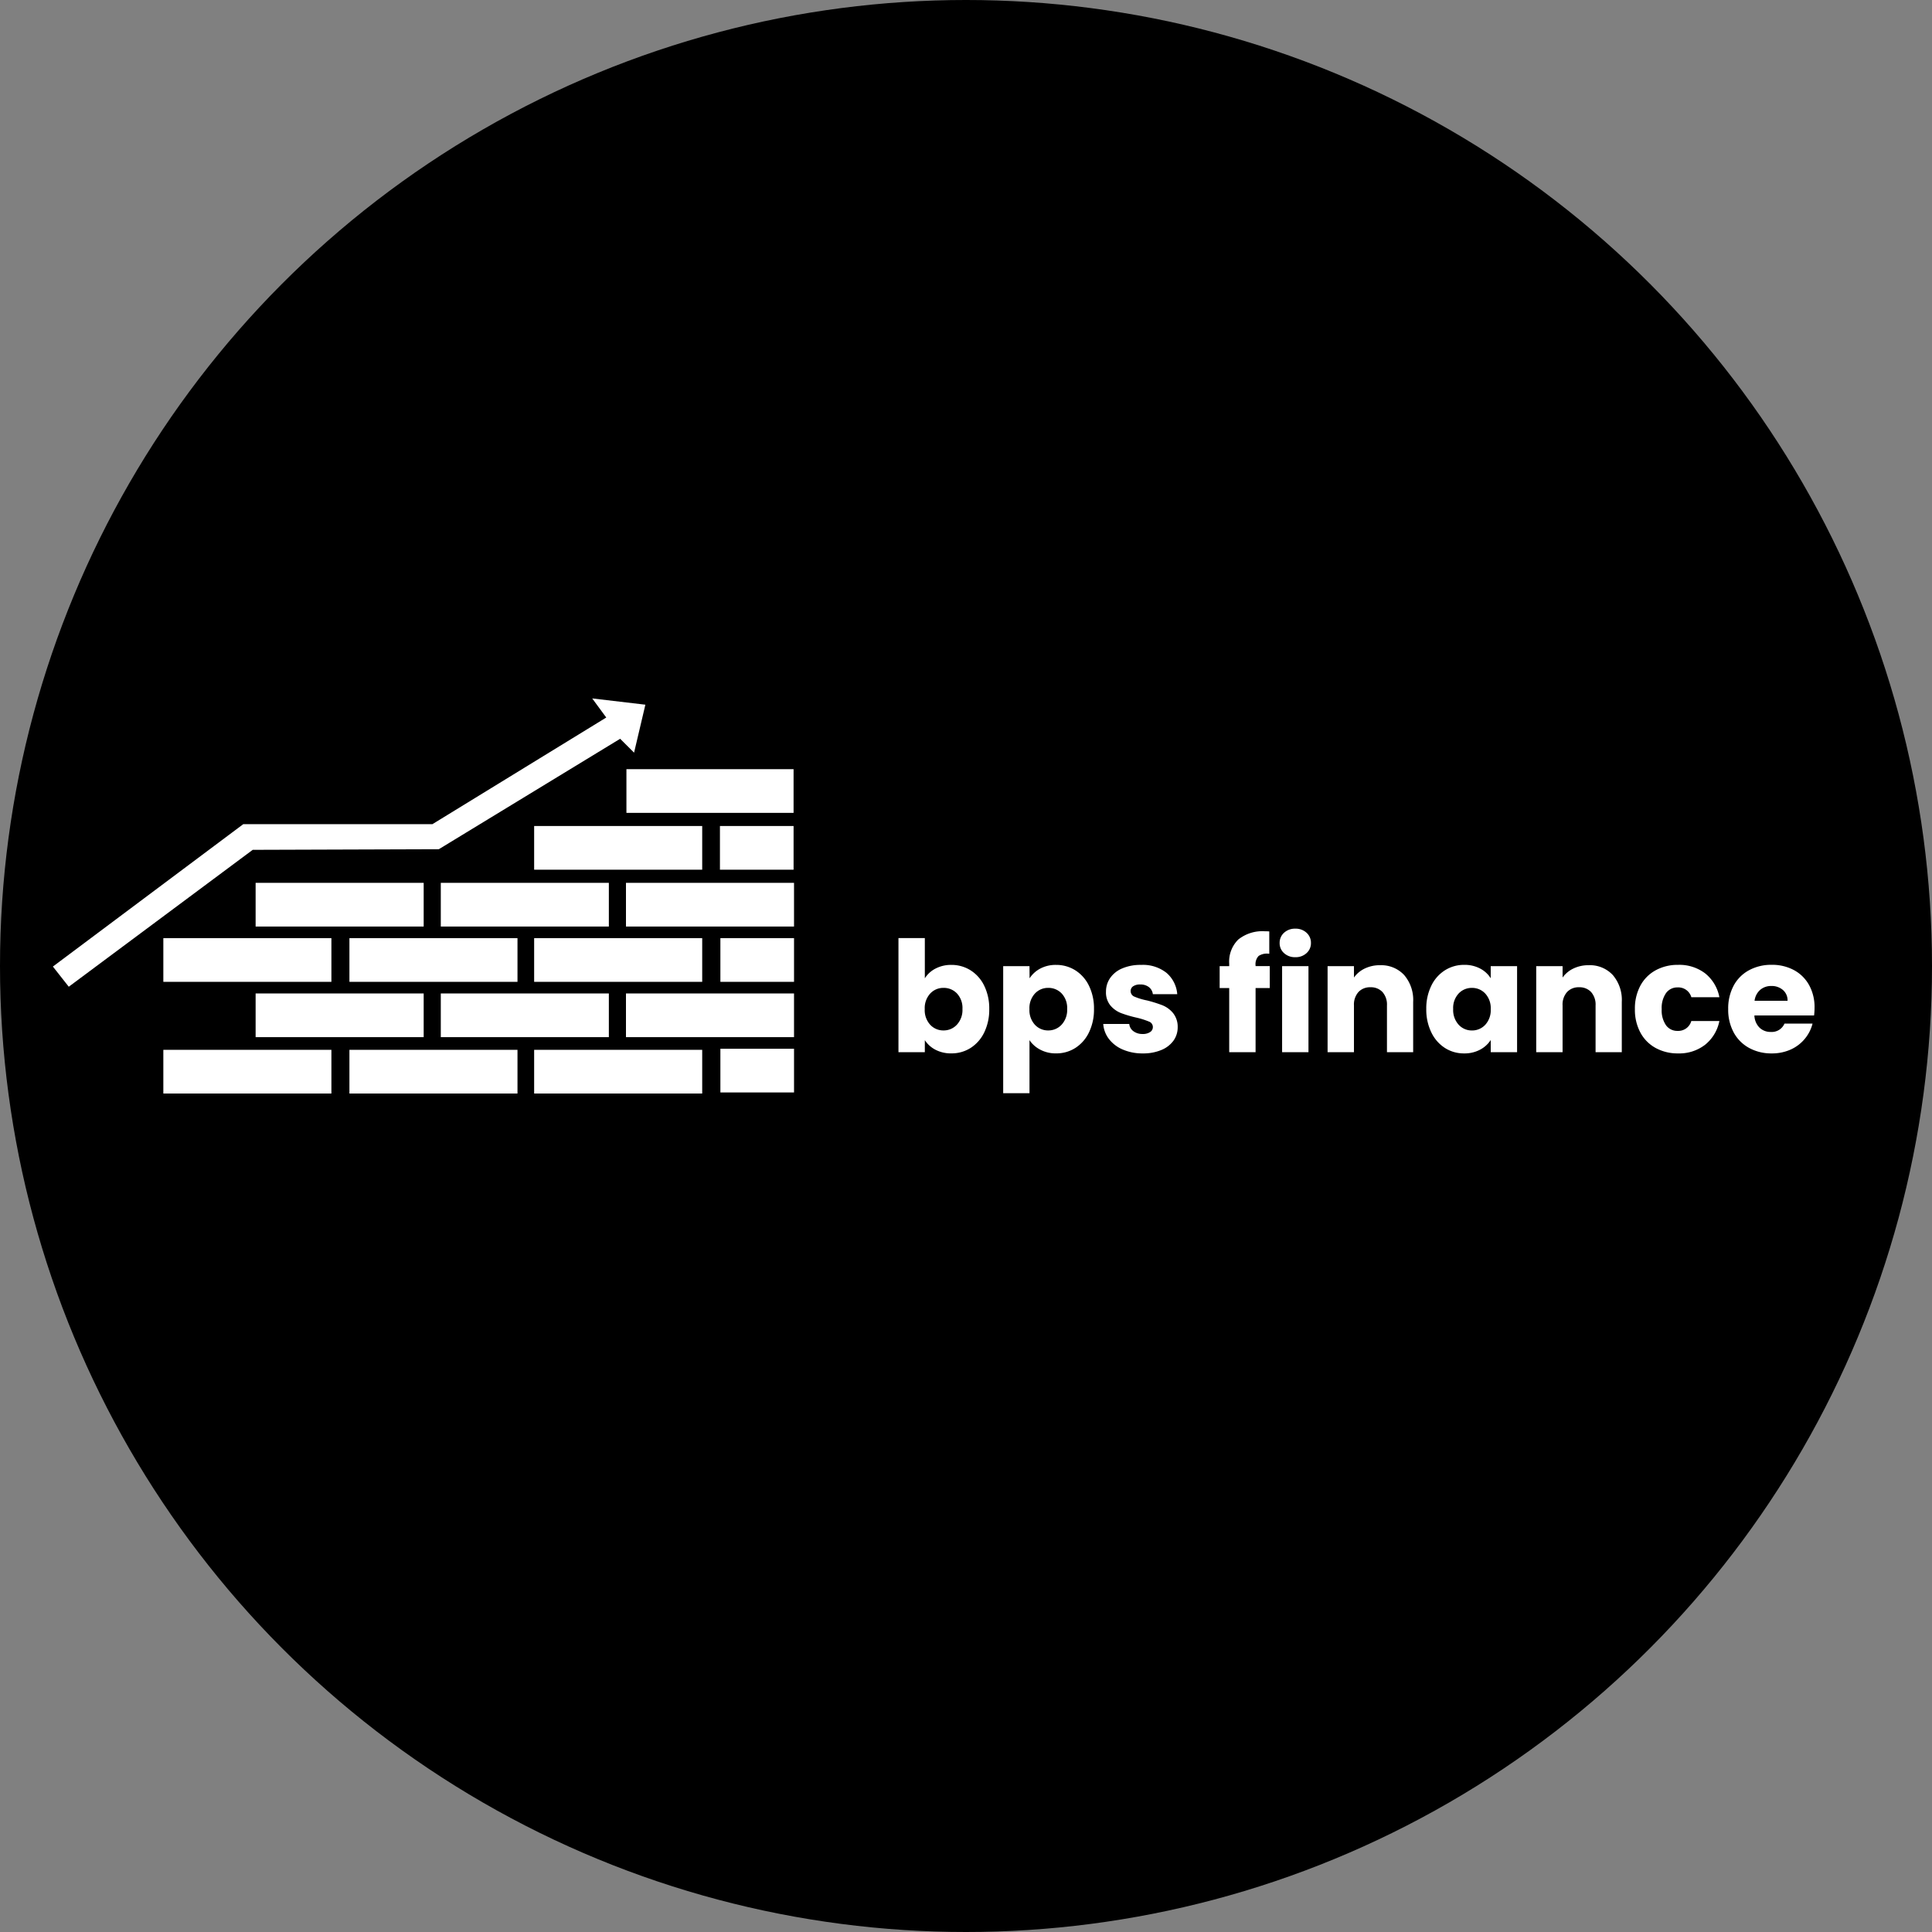 <?xml version="1.0" encoding="UTF-8"?>
<svg xmlns="http://www.w3.org/2000/svg" xmlns:xlink="http://www.w3.org/1999/xlink" width="213" height="213" viewBox="0 0 213 213">
  <rect x="0" y="0" width="213" height="213" fill="#808080" stroke="none"/>
  <defs>
    <clipPath id="clip-path">
      <rect id="Rechteck_541" data-name="Rechteck 541" width="203.671" height="49.444" fill="none"></rect>
    </clipPath>
  </defs>
  <g id="Gruppe_650" data-name="Gruppe 650" transform="translate(-429 -1687)">
    <g id="Gruppe_99" data-name="Gruppe 99" transform="translate(428.756 1687)">
      <circle id="Ellipse_27" data-name="Ellipse 27" cx="106.5" cy="106.5" r="106.5" transform="translate(0.244 0)"></circle>
    </g>
    <g id="Gruppe_602" data-name="Gruppe 602" transform="translate(434.83 1764)">
      <rect id="Rechteck_524" data-name="Rechteck 524" width="18.427" height="4.817" transform="translate(63.233 7.8)" fill="#fff"></rect>
      <rect id="Rechteck_525" data-name="Rechteck 525" width="8.119" height="4.817" transform="translate(73.542 14.066)" fill="#fff"></rect>
      <rect id="Rechteck_526" data-name="Rechteck 526" width="18.528" height="4.817" transform="translate(53.059 14.066)" fill="#fff"></rect>
      <rect id="Rechteck_527" data-name="Rechteck 527" width="18.528" height="4.817" transform="translate(63.182 20.332)" fill="#fff"></rect>
      <rect id="Rechteck_528" data-name="Rechteck 528" width="18.528" height="4.817" transform="translate(42.767 20.332)" fill="#fff"></rect>
      <rect id="Rechteck_529" data-name="Rechteck 529" width="18.528" height="4.817" transform="translate(22.352 20.332)" fill="#fff"></rect>
      <rect id="Rechteck_530" data-name="Rechteck 530" width="18.528" height="4.817" transform="translate(12.178 26.429)" fill="#fff"></rect>
      <rect id="Rechteck_531" data-name="Rechteck 531" width="18.528" height="4.817" transform="translate(32.694 26.429)" fill="#fff"></rect>
      <rect id="Rechteck_532" data-name="Rechteck 532" width="18.528" height="4.817" transform="translate(53.059 26.429)" fill="#fff"></rect>
      <path id="Pfad_563" data-name="Pfad 563" d="M61.009,2.106,41.841,13.864H20.988L0,29.562l1.752,2.223,20.28-15.092,20.516-.067L62.542,4.448,64.075,5.98,65.322.691,59.46,0Z" transform="translate(0 0)" fill="#fff"></path>
      <rect id="Rechteck_533" data-name="Rechteck 533" width="18.528" height="4.817" transform="translate(63.182 32.527)" fill="#fff"></rect>
      <rect id="Rechteck_534" data-name="Rechteck 534" width="18.528" height="4.817" transform="translate(42.767 32.527)" fill="#fff"></rect>
      <rect id="Rechteck_535" data-name="Rechteck 535" width="18.528" height="4.817" transform="translate(22.352 32.527)" fill="#fff"></rect>
      <rect id="Rechteck_536" data-name="Rechteck 536" width="18.528" height="4.817" transform="translate(12.178 38.742)" fill="#fff"></rect>
      <rect id="Rechteck_537" data-name="Rechteck 537" width="18.528" height="4.817" transform="translate(32.694 38.742)" fill="#fff"></rect>
      <rect id="Rechteck_538" data-name="Rechteck 538" width="18.528" height="4.817" transform="translate(53.059 38.742)" fill="#fff"></rect>
      <rect id="Rechteck_539" data-name="Rechteck 539" width="8.119" height="4.817" transform="translate(73.592 26.429)" fill="#fff"></rect>
      <rect id="Rechteck_540" data-name="Rechteck 540" width="8.119" height="4.817" transform="translate(73.592 38.624)" fill="#fff"></rect>
      <g id="Gruppe_601" data-name="Gruppe 601" transform="translate(0 0)">
        <g id="Gruppe_600" data-name="Gruppe 600" clip-path="url(#clip-path)">
          <path id="Pfad_703" data-name="Pfad 703" d="M3.961-8.143A2.992,2.992,0,0,1,5.134-9.214a3.664,3.664,0,0,1,1.751-.408,3.928,3.928,0,0,1,2.125.6,4.121,4.121,0,0,1,1.5,1.7,5.669,5.669,0,0,1,.552,2.567,5.723,5.723,0,0,1-.552,2.576A4.17,4.17,0,0,1,9.01-.468a3.887,3.887,0,0,1-2.125.6,3.663,3.663,0,0,1-1.751-.4A3.089,3.089,0,0,1,3.961-1.326V0H1.054V-12.58H3.961ZM8.109-4.76a2.346,2.346,0,0,0-.6-1.708,1.993,1.993,0,0,0-1.488-.621,1.961,1.961,0,0,0-1.47.629,2.377,2.377,0,0,0-.6,1.717,2.377,2.377,0,0,0,.6,1.717,1.961,1.961,0,0,0,1.47.629A1.975,1.975,0,0,0,7.5-3.035,2.387,2.387,0,0,0,8.109-4.76Zm7.4-3.383a3.156,3.156,0,0,1,1.173-1.071,3.6,3.6,0,0,1,1.751-.408,3.928,3.928,0,0,1,2.125.6,4.121,4.121,0,0,1,1.5,1.7A5.669,5.669,0,0,1,22.61-4.76a5.723,5.723,0,0,1-.552,2.576,4.17,4.17,0,0,1-1.5,1.717,3.887,3.887,0,0,1-2.125.6,3.614,3.614,0,0,1-1.743-.408A3.194,3.194,0,0,1,15.5-1.326V4.522H12.6V-9.486H15.5ZM19.652-4.76a2.346,2.346,0,0,0-.6-1.708,1.993,1.993,0,0,0-1.487-.621,1.961,1.961,0,0,0-1.471.629,2.377,2.377,0,0,0-.6,1.717,2.377,2.377,0,0,0,.6,1.717,1.961,1.961,0,0,0,1.471.629,1.975,1.975,0,0,0,1.479-.638A2.387,2.387,0,0,0,19.652-4.76ZM28,.136a5.452,5.452,0,0,1-2.21-.425,3.774,3.774,0,0,1-1.53-1.165,3.063,3.063,0,0,1-.629-1.658H26.5a1.1,1.1,0,0,0,.459.8,1.624,1.624,0,0,0,1,.306,1.432,1.432,0,0,0,.842-.213.651.651,0,0,0,.3-.553.637.637,0,0,0-.425-.6A8.586,8.586,0,0,0,27.3-3.808a12.928,12.928,0,0,1-1.7-.5,2.937,2.937,0,0,1-1.173-.833,2.27,2.27,0,0,1-.493-1.539,2.612,2.612,0,0,1,.451-1.487,3.033,3.033,0,0,1,1.326-1.063A5.077,5.077,0,0,1,27.8-9.622a4.175,4.175,0,0,1,2.814.884A3.44,3.44,0,0,1,31.79-6.392H29.1a1.158,1.158,0,0,0-.434-.782,1.5,1.5,0,0,0-.96-.289,1.328,1.328,0,0,0-.782.2.624.624,0,0,0-.272.535.654.654,0,0,0,.434.612,6.943,6.943,0,0,0,1.352.408,14.785,14.785,0,0,1,1.717.536,2.962,2.962,0,0,1,1.165.85,2.4,2.4,0,0,1,.518,1.572,2.5,2.5,0,0,1-.468,1.487A3.092,3.092,0,0,1,30.031-.238,5.136,5.136,0,0,1,28,.136ZM41.99-7.072H40.426V0H37.519V-7.072H36.465V-9.486h1.054v-.272a3.409,3.409,0,0,1,1-2.661,4.241,4.241,0,0,1,2.941-.91q.323,0,.476.017v2.465a1.668,1.668,0,0,0-1.173.238,1.309,1.309,0,0,0-.34,1.037v.085H41.99Zm2.822-3.4a1.762,1.762,0,0,1-1.25-.45,1.46,1.46,0,0,1-.484-1.113,1.479,1.479,0,0,1,.484-1.13,1.762,1.762,0,0,1,1.25-.451,1.739,1.739,0,0,1,1.233.451,1.479,1.479,0,0,1,.485,1.13,1.46,1.46,0,0,1-.485,1.113A1.739,1.739,0,0,1,44.812-10.472Zm1.445.986V0H43.35V-9.486Zm7.888-.1a3.442,3.442,0,0,1,2.66,1.08A4.211,4.211,0,0,1,57.8-5.542V0H54.91V-5.151a2.082,2.082,0,0,0-.493-1.479,1.729,1.729,0,0,0-1.326-.527,1.729,1.729,0,0,0-1.326.527,2.082,2.082,0,0,0-.493,1.479V0H48.365V-9.486h2.907v1.258a3.067,3.067,0,0,1,1.19-.994A3.783,3.783,0,0,1,54.145-9.588Zm5.1,4.828A5.669,5.669,0,0,1,59.8-7.327a4.121,4.121,0,0,1,1.5-1.7,3.928,3.928,0,0,1,2.125-.6,3.65,3.65,0,0,1,1.76.408,3.006,3.006,0,0,1,1.164,1.071V-9.486h2.907V0H66.351V-1.343A3.139,3.139,0,0,1,65.169-.272,3.65,3.65,0,0,1,63.41.136a3.857,3.857,0,0,1-2.108-.6,4.17,4.17,0,0,1-1.5-1.717A5.723,5.723,0,0,1,59.245-4.76Zm7.106.017a2.377,2.377,0,0,0-.6-1.717,1.961,1.961,0,0,0-1.47-.629,1.974,1.974,0,0,0-1.471.621,2.346,2.346,0,0,0-.6,1.708,2.407,2.407,0,0,0,.6,1.726,1.948,1.948,0,0,0,1.471.638,1.961,1.961,0,0,0,1.47-.629A2.377,2.377,0,0,0,66.351-4.743ZM77.146-9.588a3.443,3.443,0,0,1,2.66,1.08A4.211,4.211,0,0,1,80.8-5.542V0h-2.89V-5.151a2.082,2.082,0,0,0-.493-1.479,1.729,1.729,0,0,0-1.326-.527,1.729,1.729,0,0,0-1.326.527,2.082,2.082,0,0,0-.493,1.479V0H71.366V-9.486h2.907v1.258a3.067,3.067,0,0,1,1.19-.994A3.783,3.783,0,0,1,77.146-9.588Zm5.1,4.845a5.308,5.308,0,0,1,.6-2.584,4.192,4.192,0,0,1,1.683-1.7,5.039,5.039,0,0,1,2.474-.6,4.7,4.7,0,0,1,2.983.935,4.411,4.411,0,0,1,1.573,2.635H88.468A1.489,1.489,0,0,0,86.955-7.14a1.525,1.525,0,0,0-1.275.621A2.87,2.87,0,0,0,85.2-4.743a2.87,2.87,0,0,0,.476,1.776,1.525,1.525,0,0,0,1.275.62,1.489,1.489,0,0,0,1.513-1.088h3.094A4.453,4.453,0,0,1,89.981-.816a4.655,4.655,0,0,1-2.975.952,5.039,5.039,0,0,1-2.474-.6,4.192,4.192,0,0,1-1.683-1.7A5.308,5.308,0,0,1,82.246-4.743ZM102.051-4.9a7.42,7.42,0,0,1-.051.85H95.421a1.977,1.977,0,0,0,.57,1.352,1.74,1.74,0,0,0,1.232.467,1.528,1.528,0,0,0,1.513-.918h3.094a4.246,4.246,0,0,1-.859,1.683A4.3,4.3,0,0,1,99.416-.289a5,5,0,0,1-2.091.425,5.088,5.088,0,0,1-2.482-.6,4.232,4.232,0,0,1-1.7-1.7,5.248,5.248,0,0,1-.612-2.584,5.308,5.308,0,0,1,.6-2.584,4.177,4.177,0,0,1,1.692-1.7,5.124,5.124,0,0,1,2.5-.6,5.073,5.073,0,0,1,2.448.578A4.15,4.15,0,0,1,101.448-7.4,5.005,5.005,0,0,1,102.051-4.9Zm-2.975-.765a1.5,1.5,0,0,0-.51-1.19,1.877,1.877,0,0,0-1.275-.442,1.841,1.841,0,0,0-1.232.425,1.888,1.888,0,0,0-.62,1.207Z" transform="translate(92.17 39.001)" fill="#fff"></path>
        </g>
      </g>
    </g>
  </g>
</svg>
